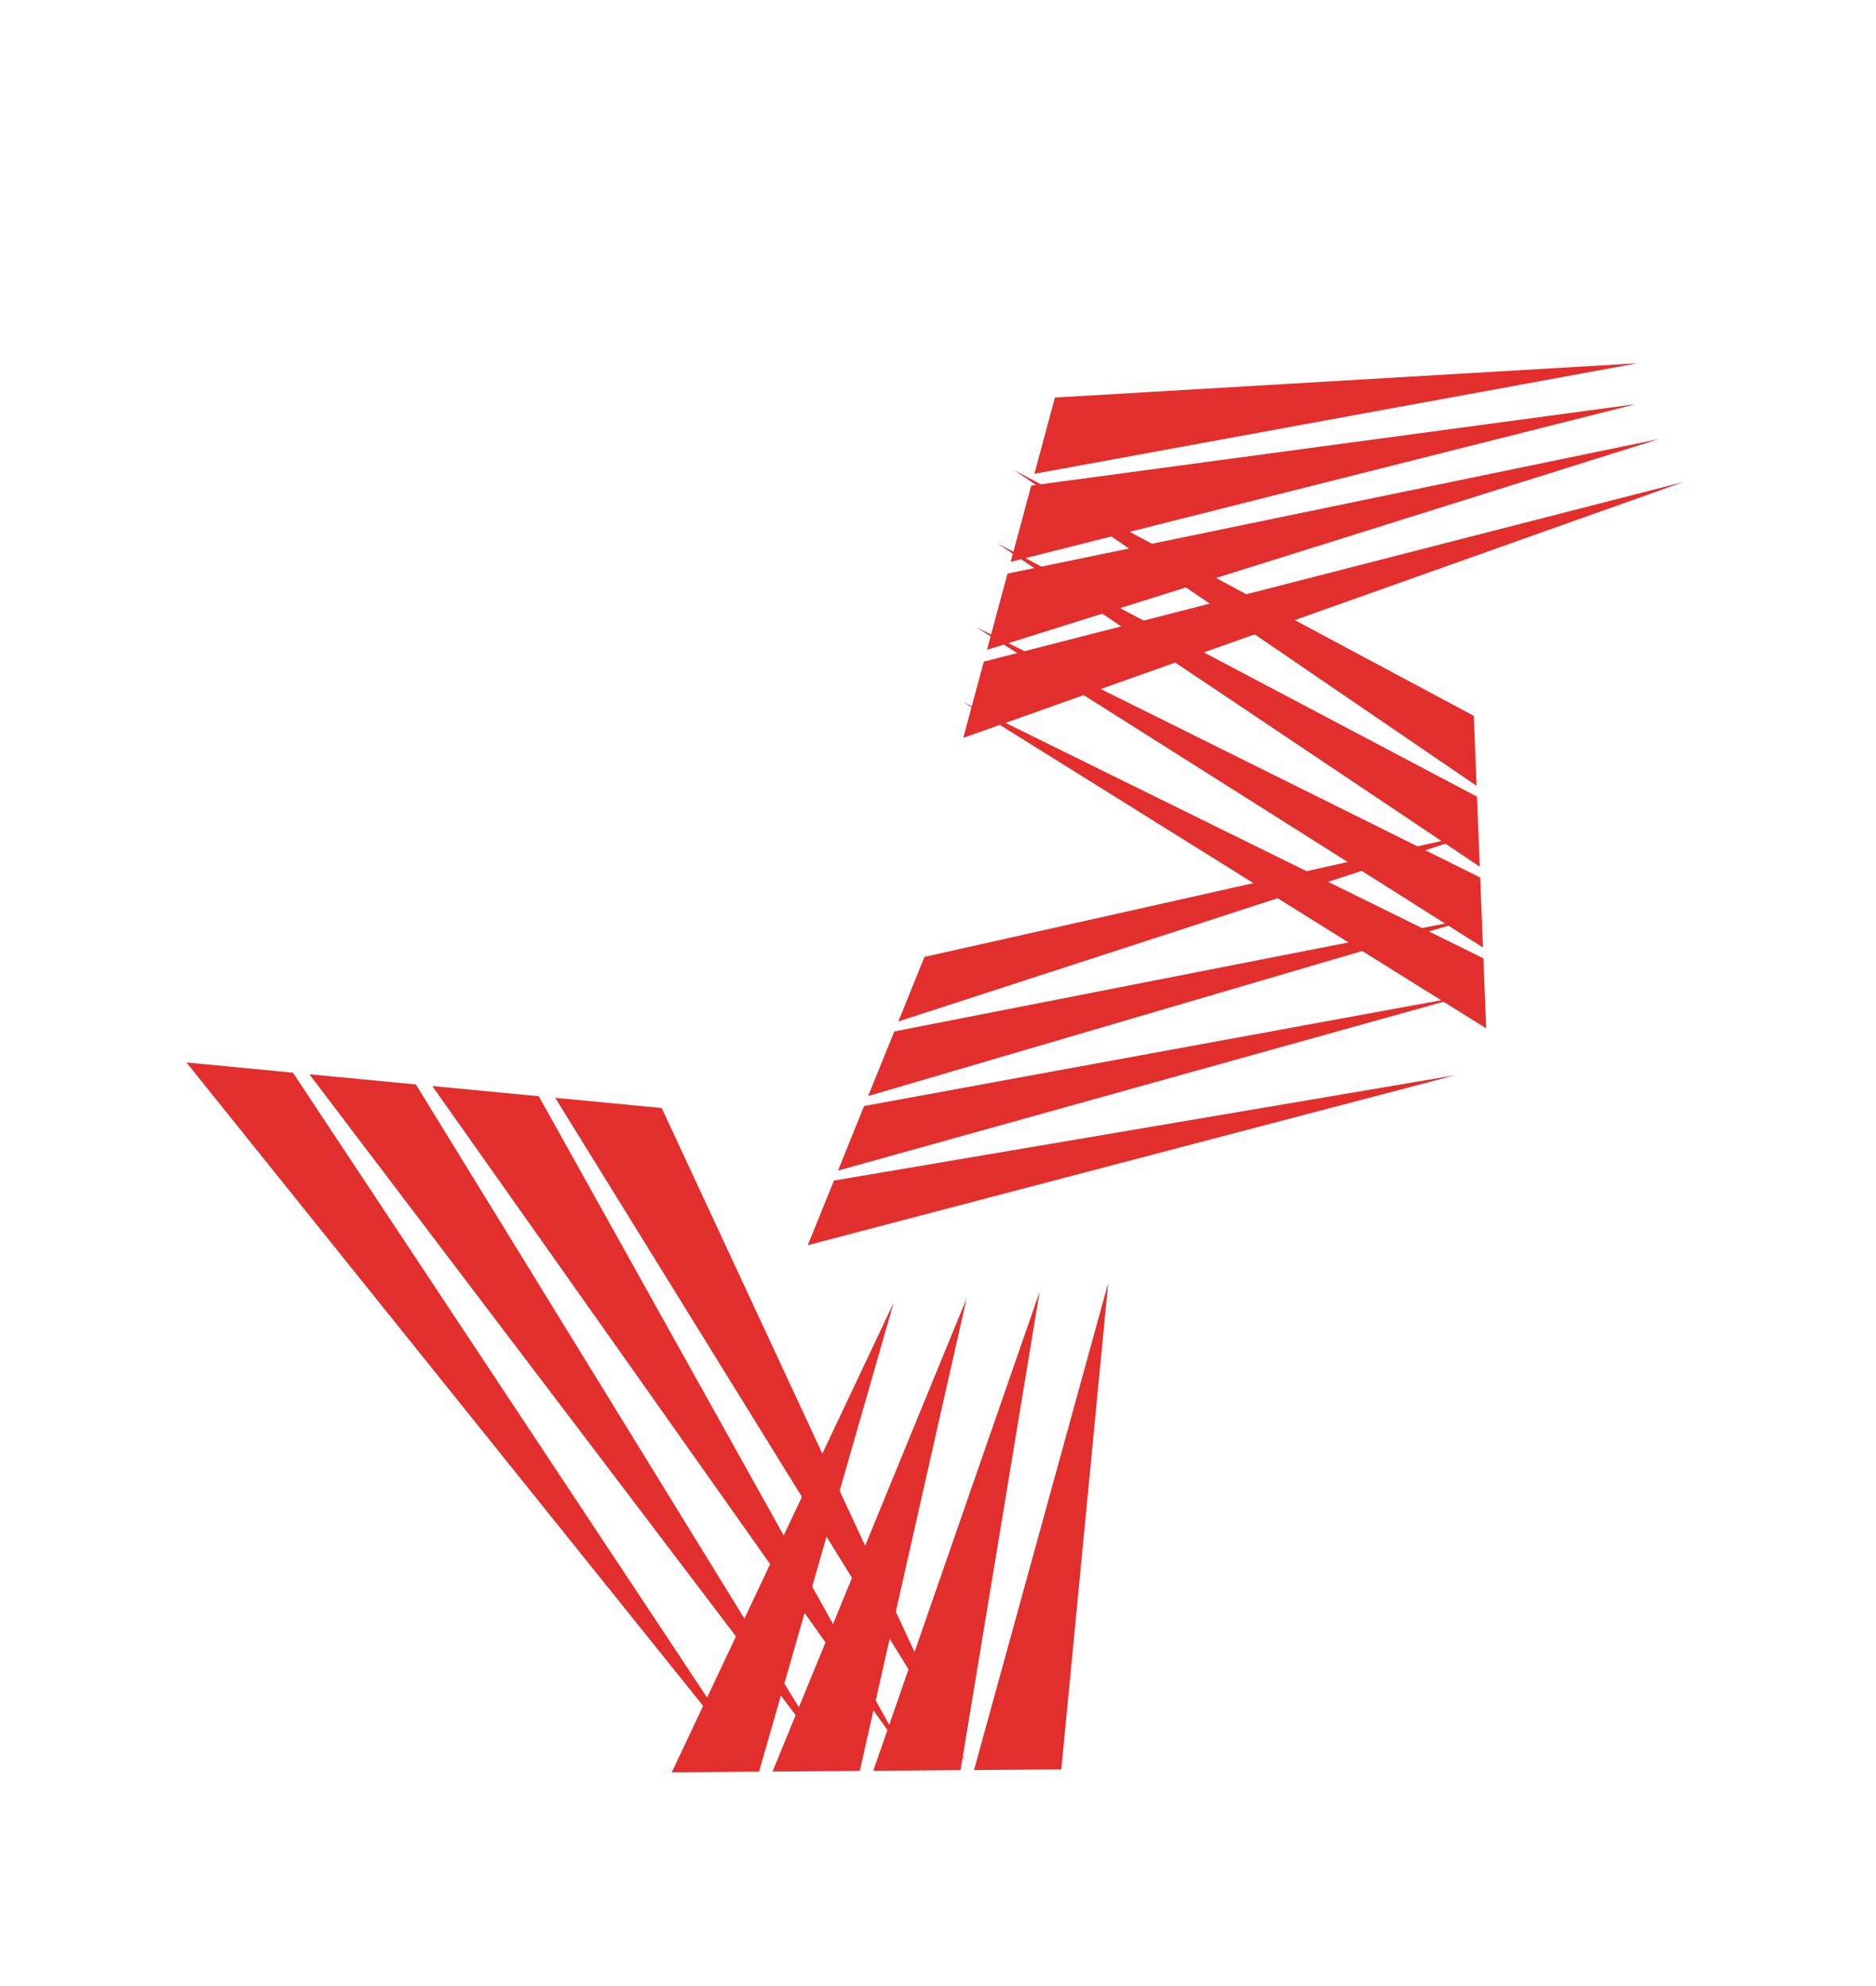<svg width="424" height="449" viewBox="0 0 424 449" fill="none" xmlns="http://www.w3.org/2000/svg">
<path d="M201.969 294.5L171.551 400.479L151.829 400.628L201.969 294.5Z" fill="#E32E2E"/>
<path d="M250.469 290L239.867 399.964L220.146 400.112L250.469 290Z" fill="#E32E2E"/>
<path d="M234.969 292L217.095 400.136L197.373 400.284L234.969 292Z" fill="#E32E2E"/>
<path d="M218.469 293.5L194.323 400.307L174.601 400.456L218.469 293.5Z" fill="#E32E2E"/>
<path d="M171.146 400.84L66.204 242.478L42.144 240.173L171.146 400.84Z" fill="#E32E2E"/>
<path d="M218.175 398.113L149.55 250.465L125.49 248.16L218.175 398.113Z" fill="#E32E2E"/>
<path d="M205.713 398.365L121.768 247.803L97.708 245.497L205.713 398.365Z" fill="#E32E2E"/>
<path d="M189.491 400.428L93.986 245.141L69.926 242.835L189.491 400.428Z" fill="#E32E2E"/>
<path d="M217.71 158.7L335.268 216.63L335.894 232.453L217.71 158.7Z" fill="#E32E2E"/>
<path d="M229.191 106.247L333.101 161.817L333.726 177.64L229.191 106.247Z" fill="#E32E2E"/>
<path d="M225.374 122.792L333.823 180.088L334.449 195.911L225.374 122.792Z" fill="#E32E2E"/>
<path d="M220.621 141.761L334.546 198.359L335.171 214.182L220.621 141.761Z" fill="#E32E2E"/>
<path d="M380.483 108.952L222.351 149.563L217.71 166.795L380.483 108.952Z" fill="#E32E2E"/>
<path d="M370.071 82.118L238.428 89.868L233.787 107.1L370.071 82.118Z" fill="#E32E2E"/>
<path d="M369.73 91.352L233.069 109.766L228.428 126.999L369.73 91.352Z" fill="#E32E2E"/>
<path d="M374.969 99.237L227.71 129.665L223.069 146.897L374.969 99.237Z" fill="#E32E2E"/>
<path d="M328.902 243.048L188.481 266.869L182.575 281.465L328.902 243.048Z" fill="#E32E2E"/>
<path d="M334.79 188.081L208.94 216.306L203.034 230.902L334.79 188.081Z" fill="#E32E2E"/>
<path d="M333.906 207.329L202.12 233.16L196.214 247.756L333.906 207.329Z" fill="#E32E2E"/>
<path d="M330.958 225.139L195.3 250.014L189.394 264.611L330.958 225.139Z" fill="#E32E2E"/>
</svg>
